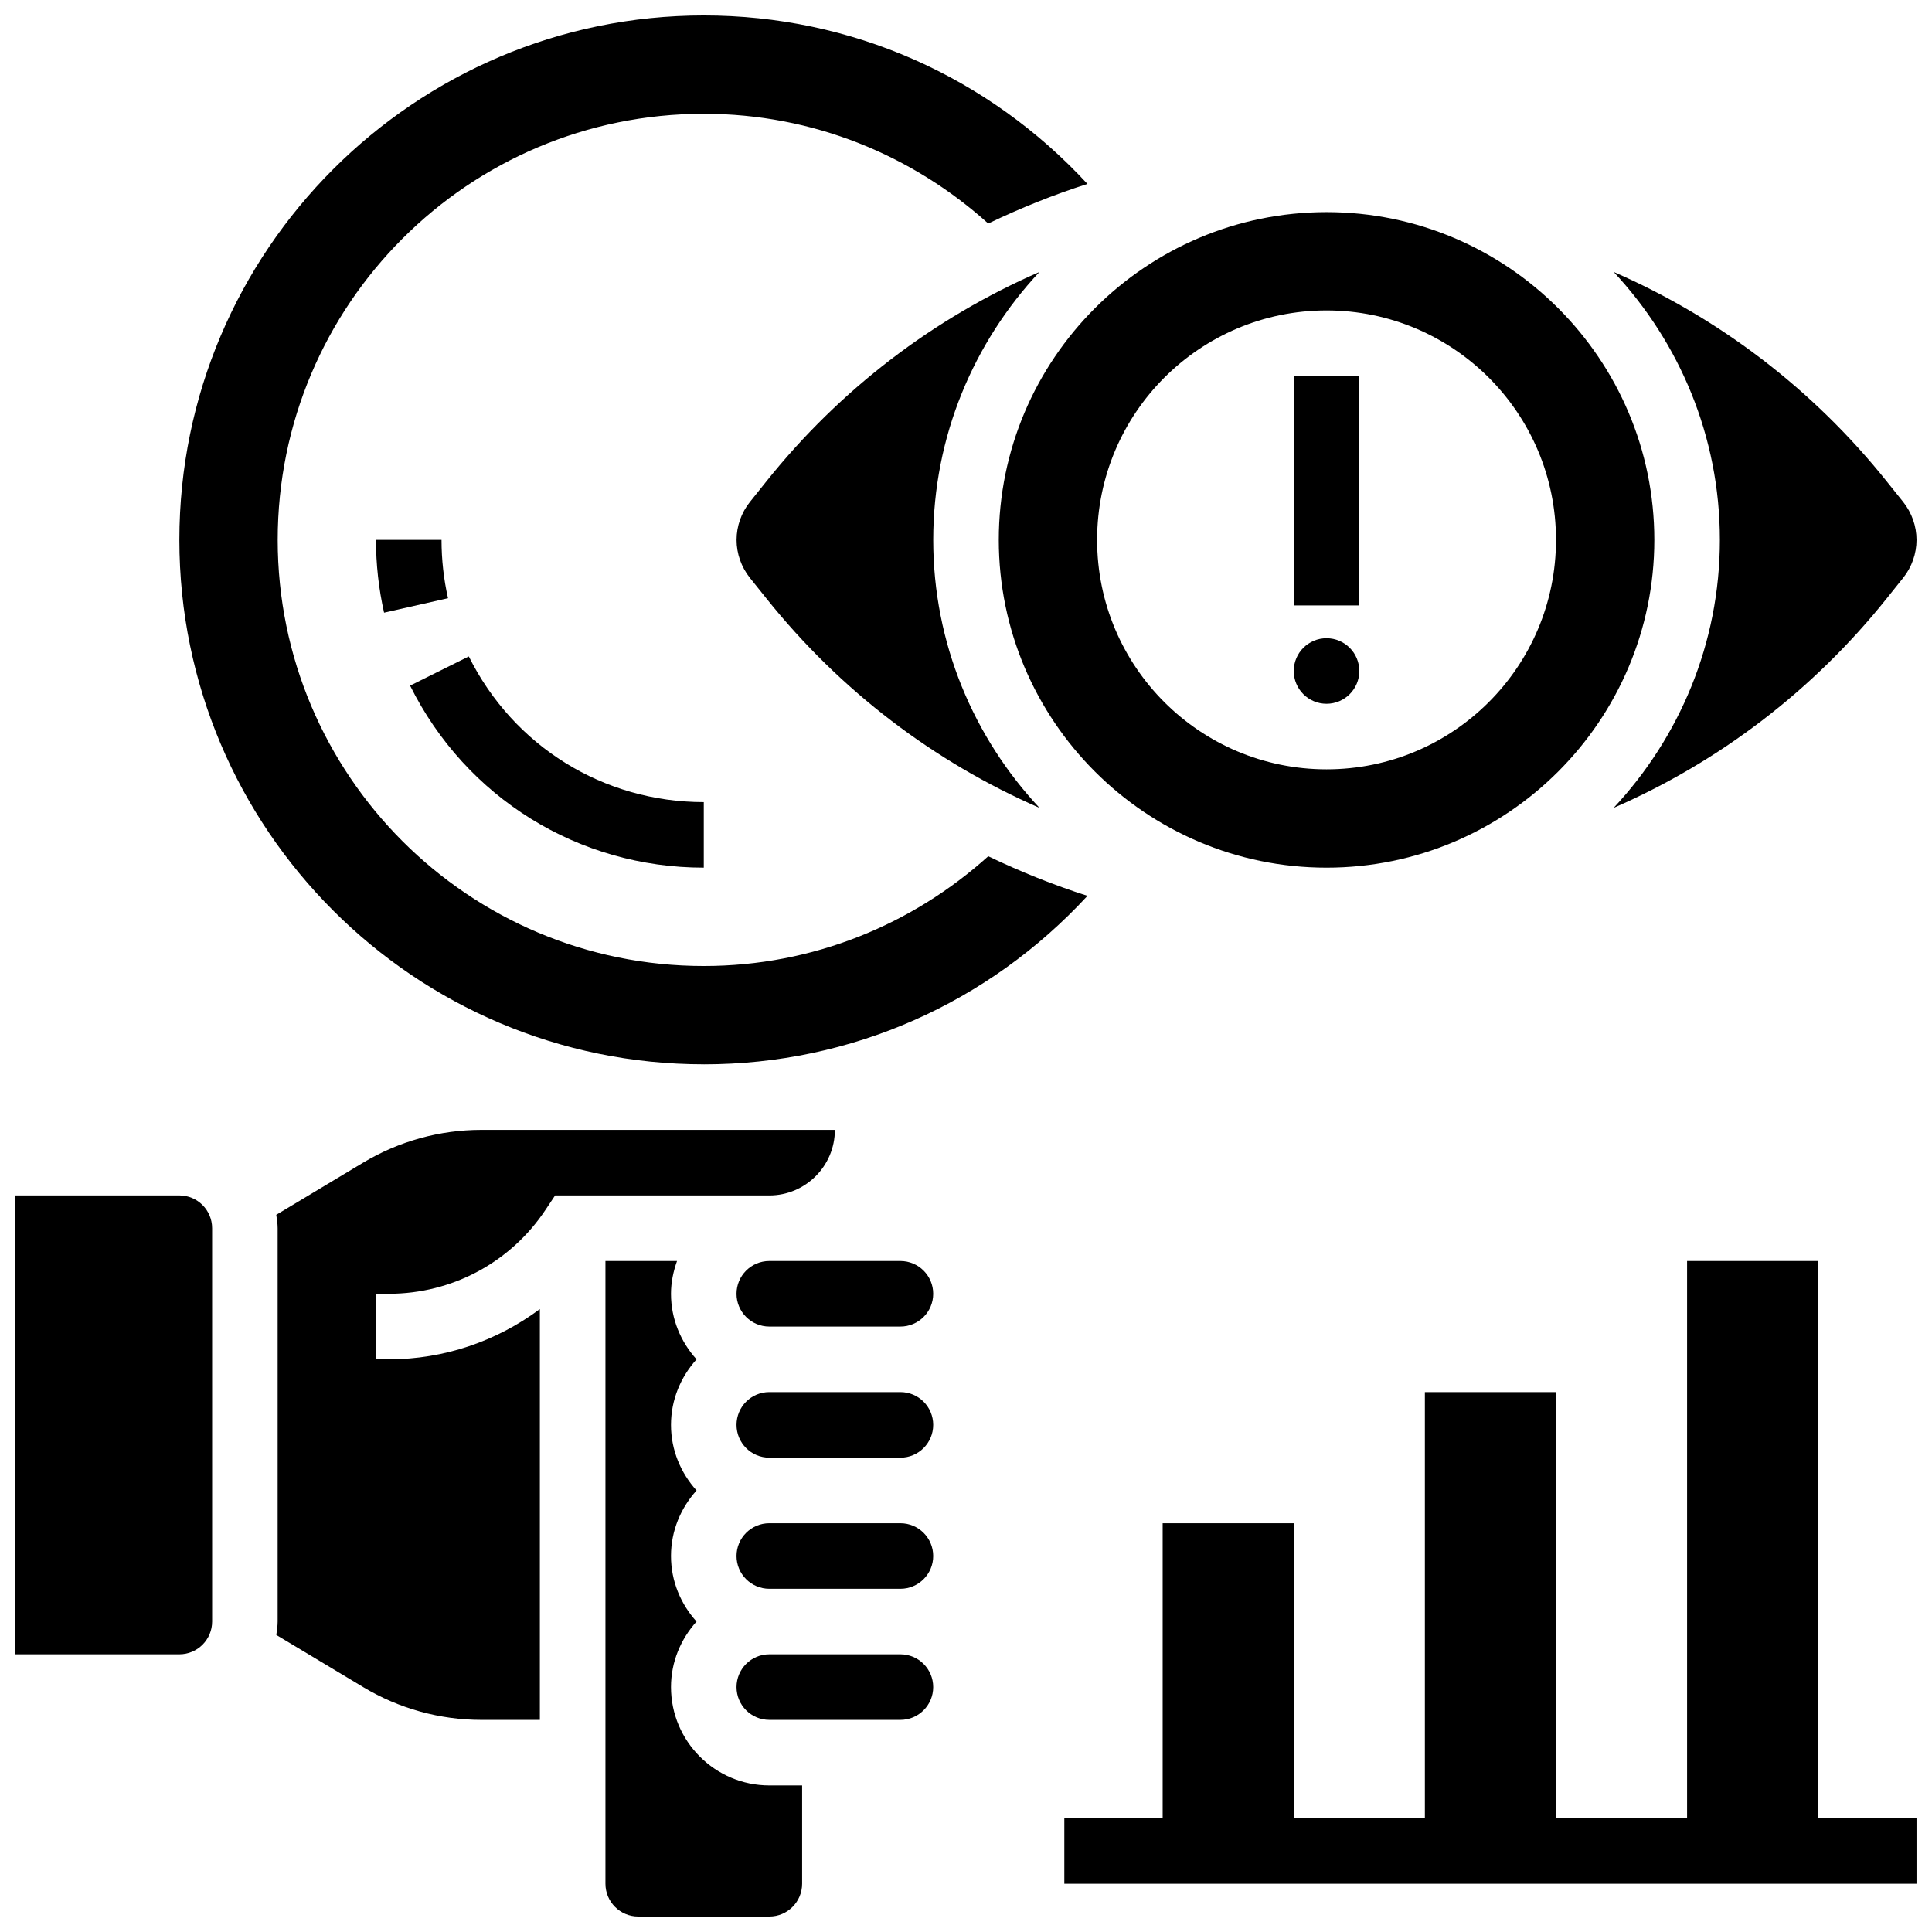 <?xml version="1.0" encoding="UTF-8"?>
<!-- Uploaded to: SVG Find, www.svgrepo.com, Generator: SVG Find Mixer Tools -->
<svg width="800px" height="800px" version="1.1" viewBox="144 144 512 512" xmlns="http://www.w3.org/2000/svg">
 <defs>
  <clipPath id="e">
   <path d="m191 148.09h242v278.91h-242z"/>
  </clipPath>
  <clipPath id="d">
   <path d="m148.09 460h52.906v123h-52.906z"/>
  </clipPath>
  <clipPath id="c">
   <path d="m571 216h80.902v143h-80.902z"/>
  </clipPath>
  <clipPath id="b">
   <path d="m304 478h53v173.9h-53z"/>
  </clipPath>
  <clipPath id="a">
   <path d="m426 478h225.9v166h-225.9z"/>
  </clipPath>
 </defs>
 <path d="m330.51 373.94v-17.371c-26.582 0-50.441-14.793-62.273-38.609l-15.559 7.738c14.785 29.75 44.613 48.242 77.832 48.242z"/>
 <path d="m243.64 287.07c0 6.496 0.723 12.984 2.144 19.293l16.945-3.832c-1.145-5.055-1.719-10.246-1.719-15.461z"/>
 <g clip-path="url(#e)">
  <path d="m330.51 426.06c39.062 0 75.391-16.191 101.68-44.648-9.016-2.875-17.789-6.418-26.301-10.492-20 18.016-46.344 29.082-75.375 29.082-62.367 0-112.92-50.555-112.92-112.92 0-62.371 50.555-112.93 112.92-112.93 29.031 0 55.375 11.066 75.371 29.082 8.512-4.074 17.285-7.617 26.301-10.492-26.281-28.457-62.609-44.648-101.67-44.648-76.633 0-138.98 62.352-138.98 138.98 0 76.633 62.348 138.98 138.98 138.98z"/>
 </g>
 <g clip-path="url(#d)">
  <path d="m191.53 460.8h-43.434v121.61h43.434c4.793 0 8.688-3.891 8.688-8.688l-0.004-104.24c0-4.793-3.891-8.684-8.684-8.684z"/>
 </g>
 <path d="m419.46 216.07c-27.867 12.152-52.742 30.969-72.367 55.508l-4.371 5.465c-2.266 2.836-3.523 6.406-3.523 10.035 0 3.633 1.258 7.199 3.527 10.051l4.371 5.453c19.621 24.531 44.492 43.344 72.367 55.508-17.402-18.633-28.148-43.562-28.148-71.012s10.746-52.379 28.145-71.008z"/>
 <g clip-path="url(#c)">
  <path d="m571.64 358.09c27.867-12.152 52.742-30.969 72.367-55.508l4.371-5.465c2.266-2.836 3.523-6.406 3.523-10.039 0-3.633-1.258-7.199-3.527-10.051l-4.371-5.453c-19.621-24.531-44.492-43.344-72.367-55.508 17.402 18.633 28.148 43.562 28.148 71.012s-10.746 52.379-28.145 71.012z"/>
 </g>
 <path d="m504.23 321.82c0 4.797-3.887 8.688-8.688 8.688-4.797 0-8.684-3.891-8.684-8.688 0-4.797 3.887-8.684 8.684-8.684 4.801 0 8.688 3.887 8.688 8.684"/>
 <path d="m486.86 243.64h17.371v60.805h-17.371z"/>
 <path d="m495.55 373.94c47.898 0 86.863-38.969 86.863-86.863 0.004-47.895-38.965-86.863-86.863-86.863s-86.863 38.969-86.863 86.863c0 47.898 38.969 86.863 86.863 86.863zm0-147.67c33.582 0 60.805 27.223 60.805 60.805s-27.223 60.805-60.805 60.805-60.805-27.223-60.805-60.805c0-33.578 27.227-60.805 60.805-60.805z"/>
 <path d="m365.25 443.43h-93.676c-11.016 0-21.836 2.996-31.297 8.66l-23.062 13.848c0.168 1.172 0.367 2.336 0.367 3.551v104.24c0 1.215-0.199 2.379-0.355 3.551l23.07 13.848c9.441 5.664 20.266 8.66 31.277 8.66h15.496v-108.87c-11.414 8.488-25.336 13.316-40 13.316h-3.43v-17.371h3.43c16.703 0 32.199-8.297 41.461-22.195l2.578-3.863h56.766c9.582 0 17.375-7.793 17.375-17.375z"/>
 <g clip-path="url(#b)">
  <path d="m321.82 591.1c0-6.695 2.613-12.75 6.773-17.371-4.168-4.621-6.773-10.676-6.773-17.371 0-6.695 2.613-12.75 6.773-17.371-4.168-4.621-6.773-10.676-6.773-17.371 0-6.695 2.613-12.75 6.773-17.371-4.168-4.621-6.773-10.676-6.773-17.371 0-3.059 0.625-5.957 1.598-8.688l-18.969-0.008v165.04c0 4.793 3.891 8.688 8.688 8.688h34.746c4.793 0 8.688-3.891 8.688-8.688v-26.059h-8.688c-14.371-0.004-26.062-11.695-26.062-26.062z"/>
 </g>
 <path d="m382.62 512.92h-34.746c-4.793 0-8.688 3.891-8.688 8.688 0 4.793 3.891 8.688 8.688 8.688h34.746c4.793 0 8.688-3.891 8.688-8.688s-3.891-8.688-8.688-8.688z"/>
 <path d="m382.62 547.67h-34.746c-4.793 0-8.688 3.891-8.688 8.688 0 4.793 3.891 8.688 8.688 8.688h34.746c4.793 0 8.688-3.891 8.688-8.688s-3.891-8.688-8.688-8.688z"/>
 <path d="m382.62 582.41h-34.746c-4.793 0-8.688 3.891-8.688 8.688 0 4.793 3.891 8.688 8.688 8.688h34.746c4.793 0 8.688-3.891 8.688-8.688 0-4.797-3.891-8.688-8.688-8.688z"/>
 <path d="m382.62 478.18h-34.746c-4.793 0-8.688 3.891-8.688 8.688 0 4.793 3.891 8.688 8.688 8.688h34.746c4.793 0 8.688-3.891 8.688-8.688s-3.891-8.688-8.688-8.688z"/>
 <g clip-path="url(#a)">
  <path d="m625.84 478.18h-34.746v147.67h-34.746v-112.92h-34.742v112.92h-34.746v-78.176h-34.746v78.176h-26.059v17.375h225.84v-17.375h-26.059z"/>
 </g>
</svg>